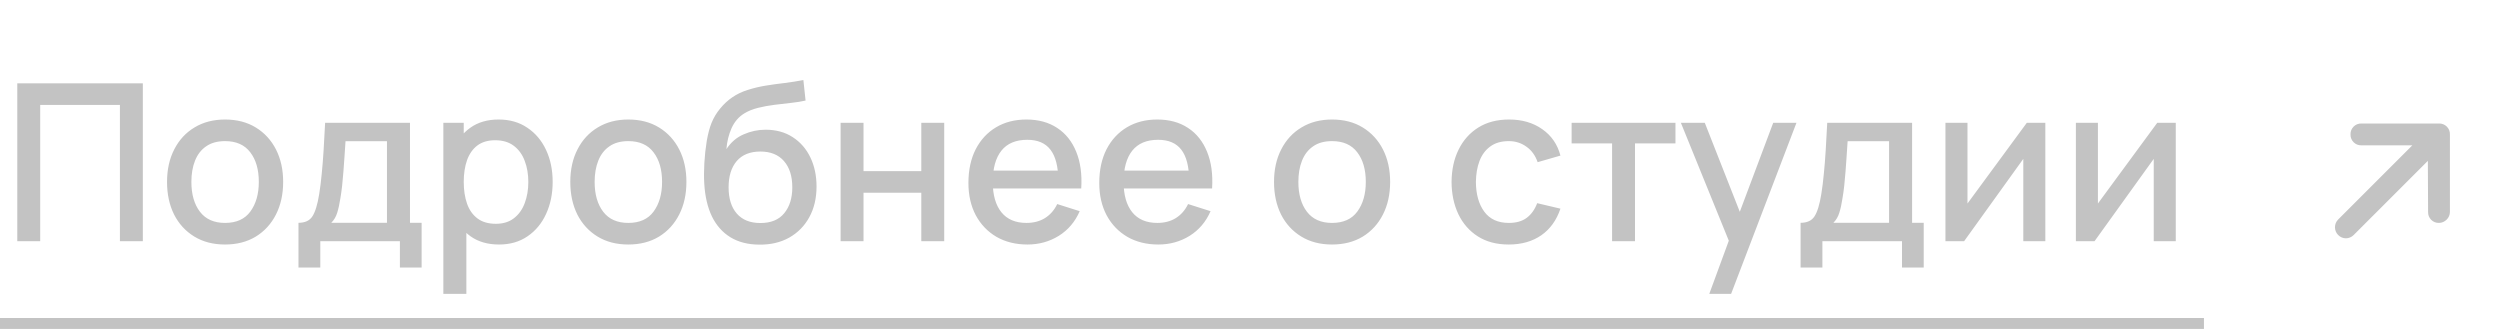 <?xml version="1.0" encoding="UTF-8"?> <svg xmlns="http://www.w3.org/2000/svg" width="228" height="30" viewBox="0 0 228 30" fill="none"><path d="M1.576 22V7.6H13.026V22H10.936V9.57H3.666V22H1.576ZM20.524 22.3C19.444 22.3 18.507 22.057 17.714 21.57C16.92 21.083 16.307 20.413 15.874 19.56C15.447 18.7 15.234 17.71 15.234 16.59C15.234 15.463 15.454 14.473 15.894 13.62C16.334 12.76 16.95 12.093 17.744 11.62C18.537 11.14 19.464 10.9 20.524 10.9C21.604 10.9 22.54 11.143 23.334 11.63C24.127 12.117 24.74 12.787 25.174 13.64C25.607 14.493 25.824 15.477 25.824 16.59C25.824 17.717 25.604 18.71 25.164 19.57C24.73 20.423 24.117 21.093 23.324 21.58C22.53 22.06 21.597 22.3 20.524 22.3ZM20.524 20.33C21.557 20.33 22.327 19.983 22.834 19.29C23.347 18.59 23.604 17.69 23.604 16.59C23.604 15.463 23.344 14.563 22.824 13.89C22.31 13.21 21.544 12.87 20.524 12.87C19.824 12.87 19.247 13.03 18.794 13.35C18.34 13.663 18.004 14.1 17.784 14.66C17.564 15.213 17.454 15.857 17.454 16.59C17.454 17.723 17.714 18.63 18.234 19.31C18.754 19.99 19.517 20.33 20.524 20.33ZM27.221 24.4V20.32C27.814 20.32 28.238 20.123 28.491 19.73C28.751 19.33 28.958 18.653 29.111 17.7C29.204 17.12 29.281 16.503 29.341 15.85C29.408 15.197 29.464 14.49 29.511 13.73C29.558 12.963 29.604 12.12 29.651 11.2H37.391V20.32H38.451V24.4H36.471V22H29.211V24.4H27.221ZM30.211 20.32H35.291V12.88H31.511C31.484 13.32 31.454 13.773 31.421 14.24C31.394 14.707 31.361 15.17 31.321 15.63C31.288 16.09 31.248 16.53 31.201 16.95C31.154 17.37 31.101 17.75 31.041 18.09C30.961 18.617 30.864 19.057 30.751 19.41C30.644 19.763 30.464 20.067 30.211 20.32ZM45.513 22.3C44.48 22.3 43.613 22.05 42.913 21.55C42.213 21.043 41.683 20.36 41.323 19.5C40.963 18.64 40.783 17.67 40.783 16.59C40.783 15.51 40.96 14.54 41.313 13.68C41.673 12.82 42.2 12.143 42.893 11.65C43.593 11.15 44.453 10.9 45.473 10.9C46.486 10.9 47.36 11.15 48.093 11.65C48.833 12.143 49.403 12.82 49.803 13.68C50.203 14.533 50.403 15.503 50.403 16.59C50.403 17.67 50.203 18.643 49.803 19.51C49.41 20.37 48.846 21.05 48.113 21.55C47.386 22.05 46.52 22.3 45.513 22.3ZM40.433 26.8V11.2H42.293V18.97H42.533V26.8H40.433ZM45.223 20.41C45.89 20.41 46.44 20.24 46.873 19.9C47.313 19.56 47.64 19.103 47.853 18.53C48.073 17.95 48.183 17.303 48.183 16.59C48.183 15.883 48.073 15.243 47.853 14.67C47.64 14.097 47.31 13.64 46.863 13.3C46.416 12.96 45.846 12.79 45.153 12.79C44.5 12.79 43.96 12.95 43.533 13.27C43.113 13.59 42.8 14.037 42.593 14.61C42.393 15.183 42.293 15.843 42.293 16.59C42.293 17.337 42.393 17.997 42.593 18.57C42.793 19.143 43.11 19.593 43.543 19.92C43.976 20.247 44.536 20.41 45.223 20.41ZM57.301 22.3C56.221 22.3 55.284 22.057 54.491 21.57C53.698 21.083 53.084 20.413 52.651 19.56C52.224 18.7 52.011 17.71 52.011 16.59C52.011 15.463 52.231 14.473 52.671 13.62C53.111 12.76 53.728 12.093 54.521 11.62C55.314 11.14 56.241 10.9 57.301 10.9C58.381 10.9 59.318 11.143 60.111 11.63C60.904 12.117 61.518 12.787 61.951 13.64C62.384 14.493 62.601 15.477 62.601 16.59C62.601 17.717 62.381 18.71 61.941 19.57C61.508 20.423 60.894 21.093 60.101 21.58C59.308 22.06 58.374 22.3 57.301 22.3ZM57.301 20.33C58.334 20.33 59.104 19.983 59.611 19.29C60.124 18.59 60.381 17.69 60.381 16.59C60.381 15.463 60.121 14.563 59.601 13.89C59.088 13.21 58.321 12.87 57.301 12.87C56.601 12.87 56.024 13.03 55.571 13.35C55.118 13.663 54.781 14.1 54.561 14.66C54.341 15.213 54.231 15.857 54.231 16.59C54.231 17.723 54.491 18.63 55.011 19.31C55.531 19.99 56.294 20.33 57.301 20.33ZM69.238 22.31C68.212 22.303 67.338 22.08 66.618 21.64C65.898 21.2 65.335 20.567 64.928 19.74C64.528 18.907 64.295 17.903 64.228 16.73C64.195 16.163 64.198 15.537 64.238 14.85C64.278 14.157 64.352 13.487 64.458 12.84C64.572 12.193 64.715 11.653 64.888 11.22C65.082 10.74 65.345 10.3 65.678 9.9C66.012 9.493 66.378 9.153 66.778 8.88C67.205 8.587 67.678 8.36 68.198 8.2C68.718 8.033 69.262 7.903 69.828 7.81C70.402 7.717 70.978 7.637 71.558 7.57C72.145 7.497 72.715 7.407 73.268 7.3L73.468 9.17C73.102 9.257 72.668 9.327 72.168 9.38C71.675 9.433 71.162 9.493 70.628 9.56C70.102 9.627 69.598 9.72 69.118 9.84C68.638 9.96 68.222 10.13 67.868 10.35C67.368 10.657 66.985 11.103 66.718 11.69C66.458 12.277 66.302 12.913 66.248 13.6C66.662 12.973 67.188 12.523 67.828 12.25C68.468 11.97 69.132 11.83 69.818 11.83C70.778 11.83 71.605 12.057 72.298 12.51C72.998 12.963 73.535 13.58 73.908 14.36C74.282 15.14 74.468 16.023 74.468 17.01C74.468 18.077 74.248 19.01 73.808 19.81C73.375 20.603 72.765 21.223 71.978 21.67C71.192 22.11 70.278 22.323 69.238 22.31ZM69.348 20.34C70.308 20.34 71.032 20.043 71.518 19.45C72.012 18.857 72.258 18.067 72.258 17.08C72.258 16.067 72.005 15.27 71.498 14.69C70.992 14.11 70.275 13.82 69.348 13.82C68.408 13.82 67.688 14.11 67.188 14.69C66.695 15.27 66.448 16.067 66.448 17.08C66.448 18.107 66.698 18.907 67.198 19.48C67.698 20.053 68.415 20.34 69.348 20.34ZM76.663 22V11.2H78.753V15.61H84.023V11.2H86.113V22H84.023V17.58H78.753V22H76.663ZM93.71 22.3C92.636 22.3 91.693 22.067 90.879 21.6C90.073 21.127 89.443 20.47 88.99 19.63C88.543 18.783 88.32 17.803 88.32 16.69C88.32 15.51 88.54 14.487 88.98 13.62C89.426 12.753 90.046 12.083 90.84 11.61C91.633 11.137 92.556 10.9 93.609 10.9C94.71 10.9 95.646 11.157 96.419 11.67C97.193 12.177 97.769 12.9 98.15 13.84C98.536 14.78 98.689 15.897 98.609 17.19H96.519V16.43C96.506 15.177 96.266 14.25 95.799 13.65C95.34 13.05 94.636 12.75 93.689 12.75C92.643 12.75 91.856 13.08 91.329 13.74C90.803 14.4 90.54 15.353 90.54 16.6C90.54 17.787 90.803 18.707 91.329 19.36C91.856 20.007 92.616 20.33 93.609 20.33C94.263 20.33 94.826 20.183 95.299 19.89C95.779 19.59 96.153 19.163 96.419 18.61L98.469 19.26C98.049 20.227 97.413 20.977 96.559 21.51C95.706 22.037 94.756 22.3 93.71 22.3ZM89.859 17.19V15.56H97.57V17.19H89.859ZM105.643 22.3C104.57 22.3 103.626 22.067 102.813 21.6C102.006 21.127 101.376 20.47 100.923 19.63C100.476 18.783 100.253 17.803 100.253 16.69C100.253 15.51 100.473 14.487 100.913 13.62C101.36 12.753 101.98 12.083 102.773 11.61C103.566 11.137 104.49 10.9 105.543 10.9C106.643 10.9 107.58 11.157 108.353 11.67C109.126 12.177 109.703 12.9 110.083 13.84C110.47 14.78 110.623 15.897 110.543 17.19H108.453V16.43C108.44 15.177 108.2 14.25 107.733 13.65C107.273 13.05 106.57 12.75 105.623 12.75C104.576 12.75 103.79 13.08 103.263 13.74C102.736 14.4 102.473 15.353 102.473 16.6C102.473 17.787 102.736 18.707 103.263 19.36C103.79 20.007 104.55 20.33 105.543 20.33C106.196 20.33 106.76 20.183 107.233 19.89C107.713 19.59 108.086 19.163 108.353 18.61L110.403 19.26C109.983 20.227 109.346 20.977 108.493 21.51C107.64 22.037 106.69 22.3 105.643 22.3ZM101.793 17.19V15.56H109.503V17.19H101.793ZM121.481 22.3C120.401 22.3 119.464 22.057 118.671 21.57C117.877 21.083 117.264 20.413 116.831 19.56C116.404 18.7 116.191 17.71 116.191 16.59C116.191 15.463 116.411 14.473 116.851 13.62C117.291 12.76 117.907 12.093 118.701 11.62C119.494 11.14 120.421 10.9 121.481 10.9C122.561 10.9 123.497 11.143 124.291 11.63C125.084 12.117 125.697 12.787 126.131 13.64C126.564 14.493 126.781 15.477 126.781 16.59C126.781 17.717 126.561 18.71 126.121 19.57C125.687 20.423 125.074 21.093 124.281 21.58C123.487 22.06 122.554 22.3 121.481 22.3ZM121.481 20.33C122.514 20.33 123.284 19.983 123.791 19.29C124.304 18.59 124.561 17.69 124.561 16.59C124.561 15.463 124.301 14.563 123.781 13.89C123.267 13.21 122.501 12.87 121.481 12.87C120.781 12.87 120.204 13.03 119.751 13.35C119.297 13.663 118.961 14.1 118.741 14.66C118.521 15.213 118.411 15.857 118.411 16.59C118.411 17.723 118.671 18.63 119.191 19.31C119.711 19.99 120.474 20.33 121.481 20.33ZM137.602 22.3C136.495 22.3 135.555 22.053 134.782 21.56C134.009 21.067 133.415 20.39 133.002 19.53C132.595 18.67 132.389 17.693 132.382 16.6C132.389 15.487 132.602 14.503 133.022 13.65C133.442 12.79 134.042 12.117 134.822 11.63C135.602 11.143 136.539 10.9 137.632 10.9C138.812 10.9 139.819 11.193 140.652 11.78C141.492 12.367 142.045 13.17 142.312 14.19L140.232 14.79C140.025 14.183 139.685 13.713 139.212 13.38C138.745 13.04 138.209 12.87 137.602 12.87C136.915 12.87 136.352 13.033 135.912 13.36C135.472 13.68 135.145 14.12 134.932 14.68C134.719 15.24 134.609 15.88 134.602 16.6C134.609 17.713 134.862 18.613 135.362 19.3C135.869 19.987 136.615 20.33 137.602 20.33C138.275 20.33 138.819 20.177 139.232 19.87C139.652 19.557 139.972 19.11 140.192 18.53L142.312 19.03C141.959 20.083 141.375 20.893 140.562 21.46C139.749 22.02 138.762 22.3 137.602 22.3ZM147.022 22V13.08H143.332V11.2H152.802V13.08H149.112V22H147.022ZM155.887 26.8L157.977 21.11L158.007 22.79L153.297 11.2H155.477L158.997 20.15H158.357L161.717 11.2H163.837L157.877 26.8H155.887ZM164.213 24.4V20.32C164.807 20.32 165.23 20.123 165.483 19.73C165.743 19.33 165.95 18.653 166.103 17.7C166.197 17.12 166.273 16.503 166.333 15.85C166.4 15.197 166.457 14.49 166.503 13.73C166.55 12.963 166.597 12.12 166.643 11.2H174.383V20.32H175.443V24.4H173.463V22H166.203V24.4H164.213ZM167.203 20.32H172.283V12.88H168.503C168.477 13.32 168.447 13.773 168.413 14.24C168.387 14.707 168.353 15.17 168.313 15.63C168.28 16.09 168.24 16.53 168.193 16.95C168.147 17.37 168.093 17.75 168.033 18.09C167.953 18.617 167.857 19.057 167.743 19.41C167.637 19.763 167.457 20.067 167.203 20.32ZM186.535 11.2V22H184.525V14.49L179.125 22H177.425V11.2H179.435V18.56L184.845 11.2H186.535ZM198.43 11.2V22H196.42V14.49L191.02 22H189.32V11.2H191.33V18.56L196.74 11.2H198.43Z" fill="#C3C3C3"></path><path d="M223.432 12.259L223.432 19.334C223.432 19.6 223.321 19.843 223.145 20.02C222.946 20.219 222.702 20.329 222.437 20.329C221.884 20.351 221.42 19.887 221.442 19.334L221.42 14.669L214.654 21.435C214.257 21.833 213.637 21.833 213.239 21.435C212.864 21.059 212.842 20.418 213.239 20.02L220.005 13.254L215.362 13.254C214.809 13.276 214.345 12.812 214.367 12.259C214.345 11.707 214.809 11.242 215.362 11.264L222.437 11.264C222.99 11.242 223.454 11.707 223.432 12.259Z" fill="#C3C3C3"></path><line x1="-4.37114e-08" y1="29.5" x2="201" y2="29.5" stroke="#C3C3C3"></line></svg> 